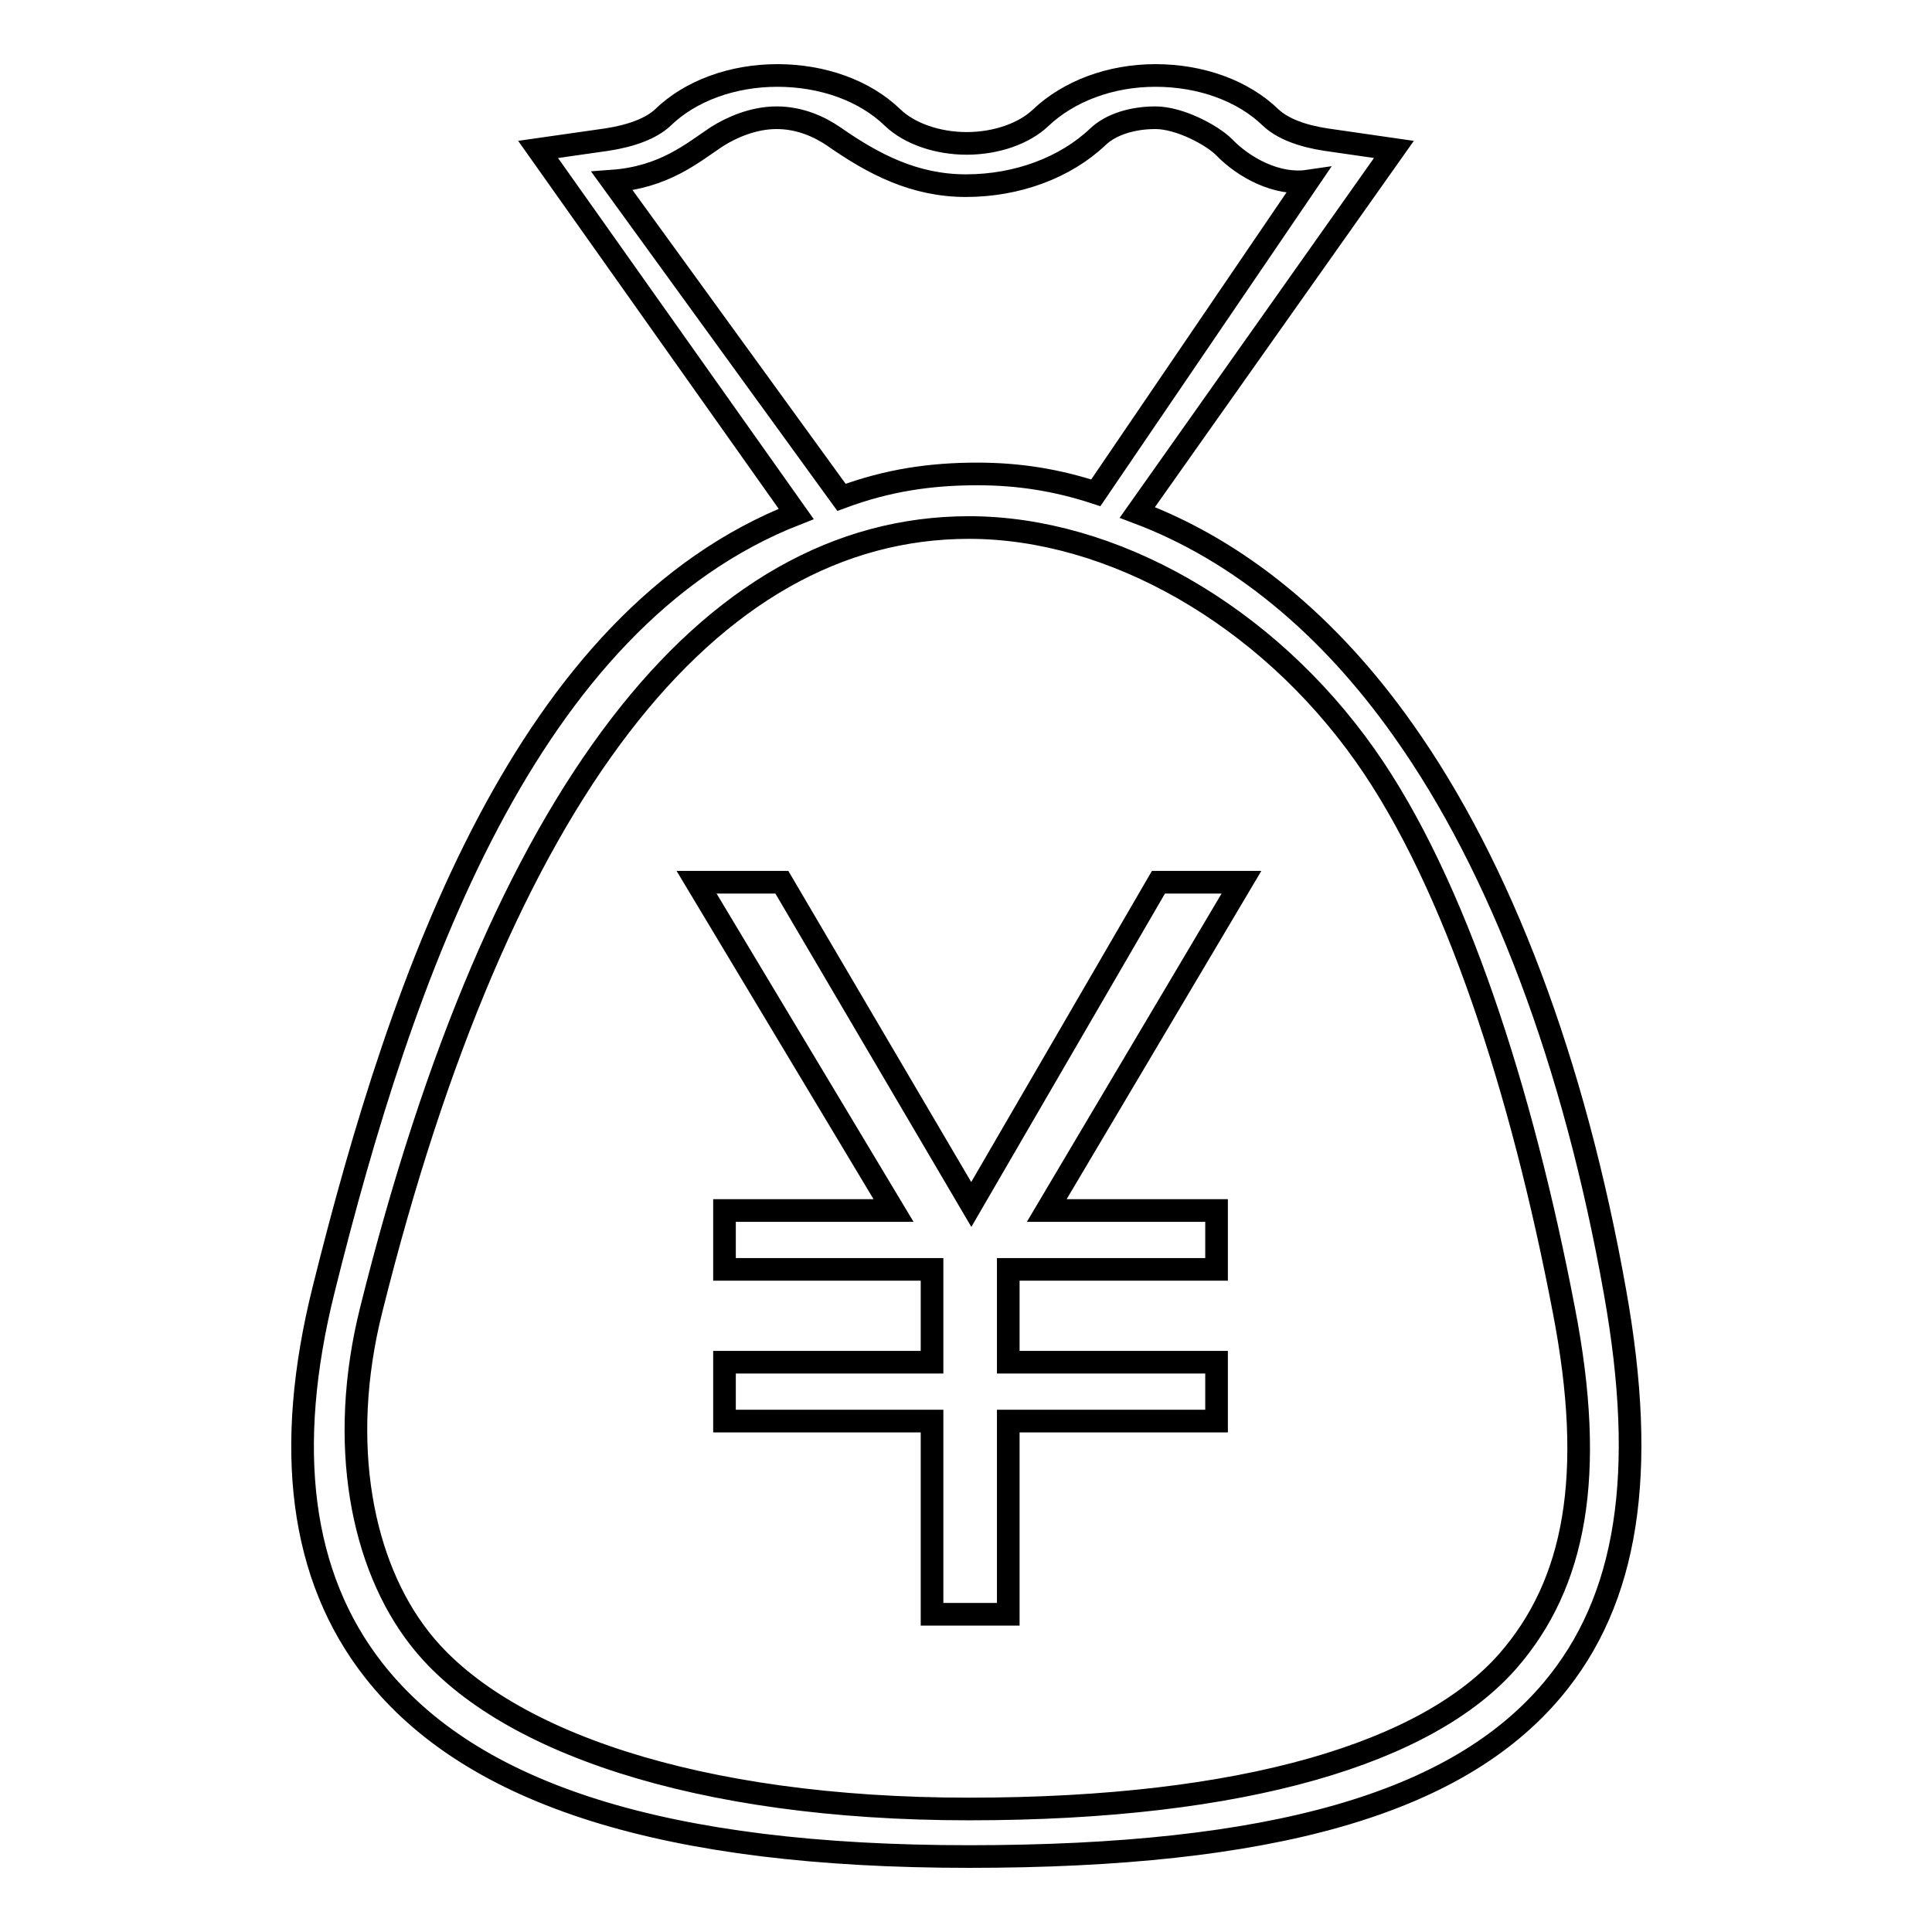<?xml version="1.0" encoding="utf-8"?>
<!-- Svg Vector Icons : http://www.onlinewebfonts.com/icon -->
<!DOCTYPE svg PUBLIC "-//W3C//DTD SVG 1.1//EN" "http://www.w3.org/Graphics/SVG/1.1/DTD/svg11.dtd">
<svg version="1.1" xmlns="http://www.w3.org/2000/svg" xmlns:xlink="http://www.w3.org/1999/xlink" x="0px" y="0px" viewBox="0 0 256 256" enable-background="new 0 0 256 256" xml:space="preserve">
<g><g><path stroke-width="3" fill-opacity="0" stroke="#000000"  d="M128.4,246c-40.1,0-65.9-8.1-78.9-24.7c-9.7-12.4-11.9-29.3-6.6-50.5c10.4-41.8,26.8-88.7,62.6-102.7L71.3,19.8l9.1-1.3c3.3-0.5,5.9-1.5,7.4-2.9C91.5,12,97.1,10,103,10c6,0,11.6,2,15.3,5.6c2.2,2.1,5.9,3.4,9.8,3.4c3.9,0,7.6-1.3,9.8-3.4c3.7-3.5,9.2-5.6,15.2-5.6c6,0,11.6,2,15.3,5.6c1.5,1.4,4,2.4,7.3,2.9l9,1.3l-34,48.1c13.3,5,25.3,14.8,35.2,28.8c13,18.3,22.7,44.1,28.1,74.5c4.3,24.1,1.7,40.8-8.3,52.7C193,239,168.5,246,128.4,246L128.4,246z M128.4,69.9c-34.7,0-62.2,35.5-79.2,103.6c-4.5,17.9-1.2,33.9,6.4,43.6c10.6,13.6,36.8,22.6,72.8,22.6c36.6,0,60.8-7.5,71.4-19.6c8.9-10.2,11.7-24.5,7.4-46.6c-5.5-28.7-14.3-56.4-26.3-73.4C167.7,81.4,147.3,69.9,128.4,69.9L128.4,69.9z M129.5,62.8c5.5,0,10.5,0.8,15.7,2.5L173.3,24c-4.1,0.6-8.5-1.8-11.1-4.5c-1.6-1.6-5.9-3.9-9.1-3.9c-3.1,0-5.9,0.9-7.6,2.5c-4.3,4.1-10.7,6.5-17.5,6.5c-6.8,0-12.2-2.8-17.5-6.5c-1.9-1.3-4.5-2.5-7.6-2.5c-3.1,0-6,1.3-7.9,2.5c-3.3,2.2-7,5.4-13.9,5.9l30.4,41.9C117.7,63.6,123.4,62.8,129.5,62.8L129.5,62.8z"/><path stroke-width="3" fill-opacity="0" stroke="#000000"  d="M164.5,116.9l-25.8,43.5h22.5v7.8h-27.6v12.3h27.6v7.8h-27.6v25.6h-10.1v-25.6H96v-7.8h27.5v-12.3H96v-7.8h22.4l-26.1-43.5h11.3l25.1,42.7l24.8-42.7H164.5z"/></g></g>
</svg>
